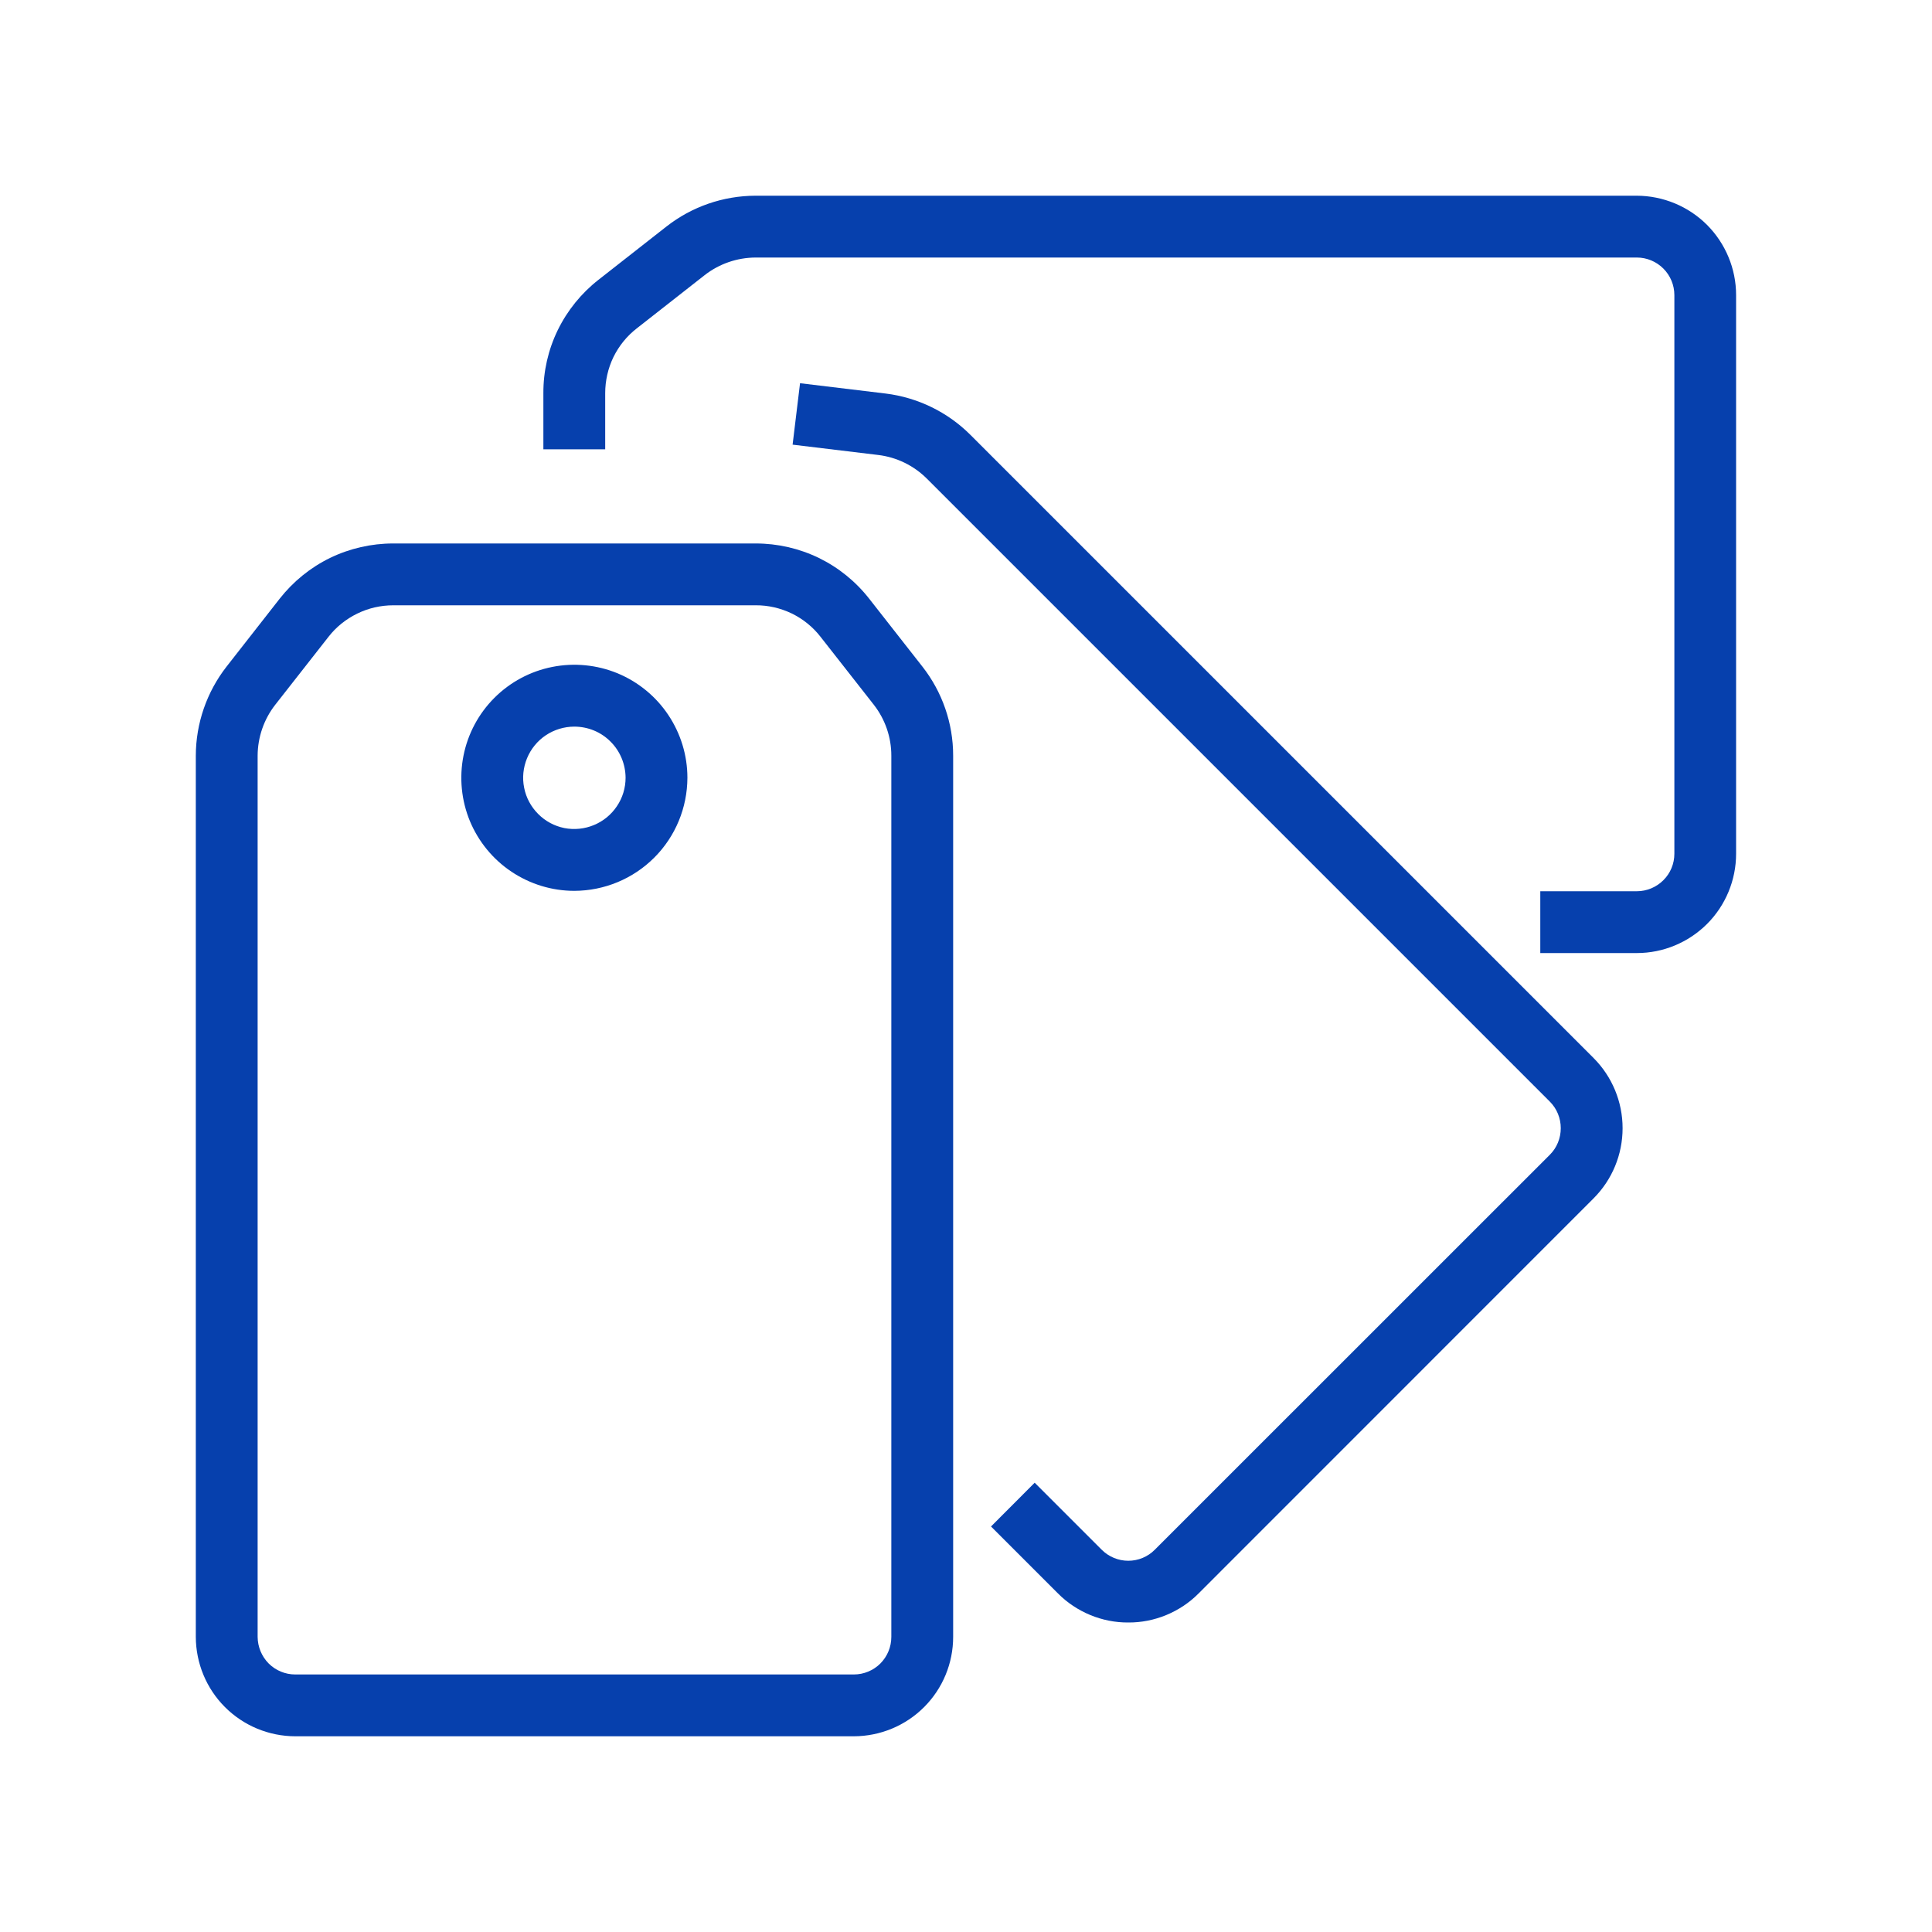 <svg width="20" height="20" viewBox="0 0 20 20" fill="none" xmlns="http://www.w3.org/2000/svg">
<path d="M8.839 17.974H3.056C2.783 17.973 2.522 17.865 2.329 17.672C2.136 17.479 2.028 17.218 2.027 16.945V7.822C2.028 7.488 2.14 7.164 2.345 6.901L2.895 6.198C3.035 6.02 3.213 5.875 3.416 5.776C3.62 5.677 3.844 5.626 4.07 5.626H7.823C8.05 5.626 8.273 5.677 8.477 5.776C8.68 5.875 8.858 6.019 8.998 6.198L9.549 6.901C9.755 7.164 9.867 7.488 9.867 7.822V16.945C9.867 17.218 9.759 17.479 9.566 17.672C9.373 17.865 9.112 17.973 8.839 17.974ZM4.071 6.266C3.942 6.266 3.814 6.295 3.698 6.352C3.581 6.409 3.479 6.491 3.4 6.593L2.849 7.296C2.732 7.446 2.668 7.631 2.667 7.822V16.945C2.668 17.049 2.709 17.147 2.781 17.22C2.854 17.293 2.953 17.334 3.056 17.334H8.839C8.942 17.334 9.041 17.293 9.114 17.22C9.186 17.147 9.227 17.049 9.227 16.945V7.822C9.227 7.631 9.163 7.446 9.046 7.296L8.494 6.592C8.415 6.49 8.313 6.408 8.197 6.351C8.08 6.295 7.953 6.265 7.823 6.266L4.071 6.266Z" fill="#0640AD"/>
<path d="M11.68 16.796C11.545 16.797 11.411 16.77 11.287 16.719C11.162 16.667 11.048 16.592 10.953 16.496L10.259 15.802L10.711 15.349L11.405 16.043C11.478 16.116 11.577 16.157 11.68 16.157C11.783 16.157 11.882 16.116 11.954 16.043L16.044 11.954C16.117 11.881 16.157 11.782 16.157 11.679C16.157 11.576 16.117 11.477 16.044 11.404L9.593 4.953C9.458 4.819 9.282 4.733 9.092 4.71L8.205 4.603L8.282 3.967L9.169 4.074C9.5 4.115 9.809 4.265 10.045 4.501L16.496 10.952C16.689 11.145 16.797 11.406 16.797 11.679C16.797 11.952 16.689 12.213 16.496 12.406L12.407 16.496C12.312 16.592 12.198 16.667 12.073 16.719C11.949 16.77 11.815 16.797 11.68 16.796Z" fill="#0640AD"/>
<path d="M16.945 9.866H15.945V9.226H16.945C17.047 9.226 17.146 9.185 17.219 9.112C17.292 9.04 17.333 8.941 17.333 8.838V3.055C17.333 2.952 17.292 2.853 17.219 2.78C17.146 2.707 17.047 2.666 16.945 2.666H7.821C7.63 2.667 7.445 2.731 7.295 2.848L6.591 3.4C6.489 3.479 6.407 3.581 6.35 3.697C6.294 3.813 6.265 3.941 6.265 4.07V4.651H5.625V4.07C5.624 3.844 5.675 3.62 5.774 3.417C5.873 3.214 6.018 3.035 6.196 2.896L6.899 2.345C7.162 2.139 7.486 2.027 7.82 2.026H16.944C17.216 2.027 17.478 2.135 17.671 2.328C17.863 2.521 17.972 2.782 17.972 3.055V8.838C17.972 9.11 17.864 9.372 17.671 9.565C17.478 9.757 17.217 9.866 16.945 9.866Z" fill="#0640AD"/>
<path d="M5.945 9.222C5.714 9.222 5.488 9.153 5.295 9.024C5.103 8.896 4.953 8.713 4.864 8.499C4.776 8.285 4.753 8.05 4.798 7.823C4.843 7.596 4.954 7.388 5.118 7.224C5.282 7.06 5.49 6.949 5.717 6.904C5.944 6.859 6.179 6.882 6.393 6.97C6.607 7.059 6.79 7.209 6.918 7.401C7.047 7.594 7.116 7.82 7.116 8.051C7.115 8.362 6.992 8.659 6.773 8.878C6.553 9.098 6.256 9.221 5.945 9.222ZM5.945 7.522C5.841 7.522 5.738 7.553 5.651 7.611C5.564 7.669 5.496 7.752 5.456 7.849C5.416 7.946 5.405 8.052 5.426 8.155C5.446 8.258 5.497 8.352 5.571 8.426C5.645 8.501 5.739 8.551 5.842 8.572C5.945 8.592 6.052 8.581 6.148 8.541C6.245 8.501 6.328 8.433 6.386 8.346C6.445 8.259 6.476 8.156 6.476 8.051C6.475 7.911 6.42 7.776 6.32 7.677C6.221 7.577 6.086 7.522 5.945 7.522Z" fill="#0640AD"/>
</svg>
